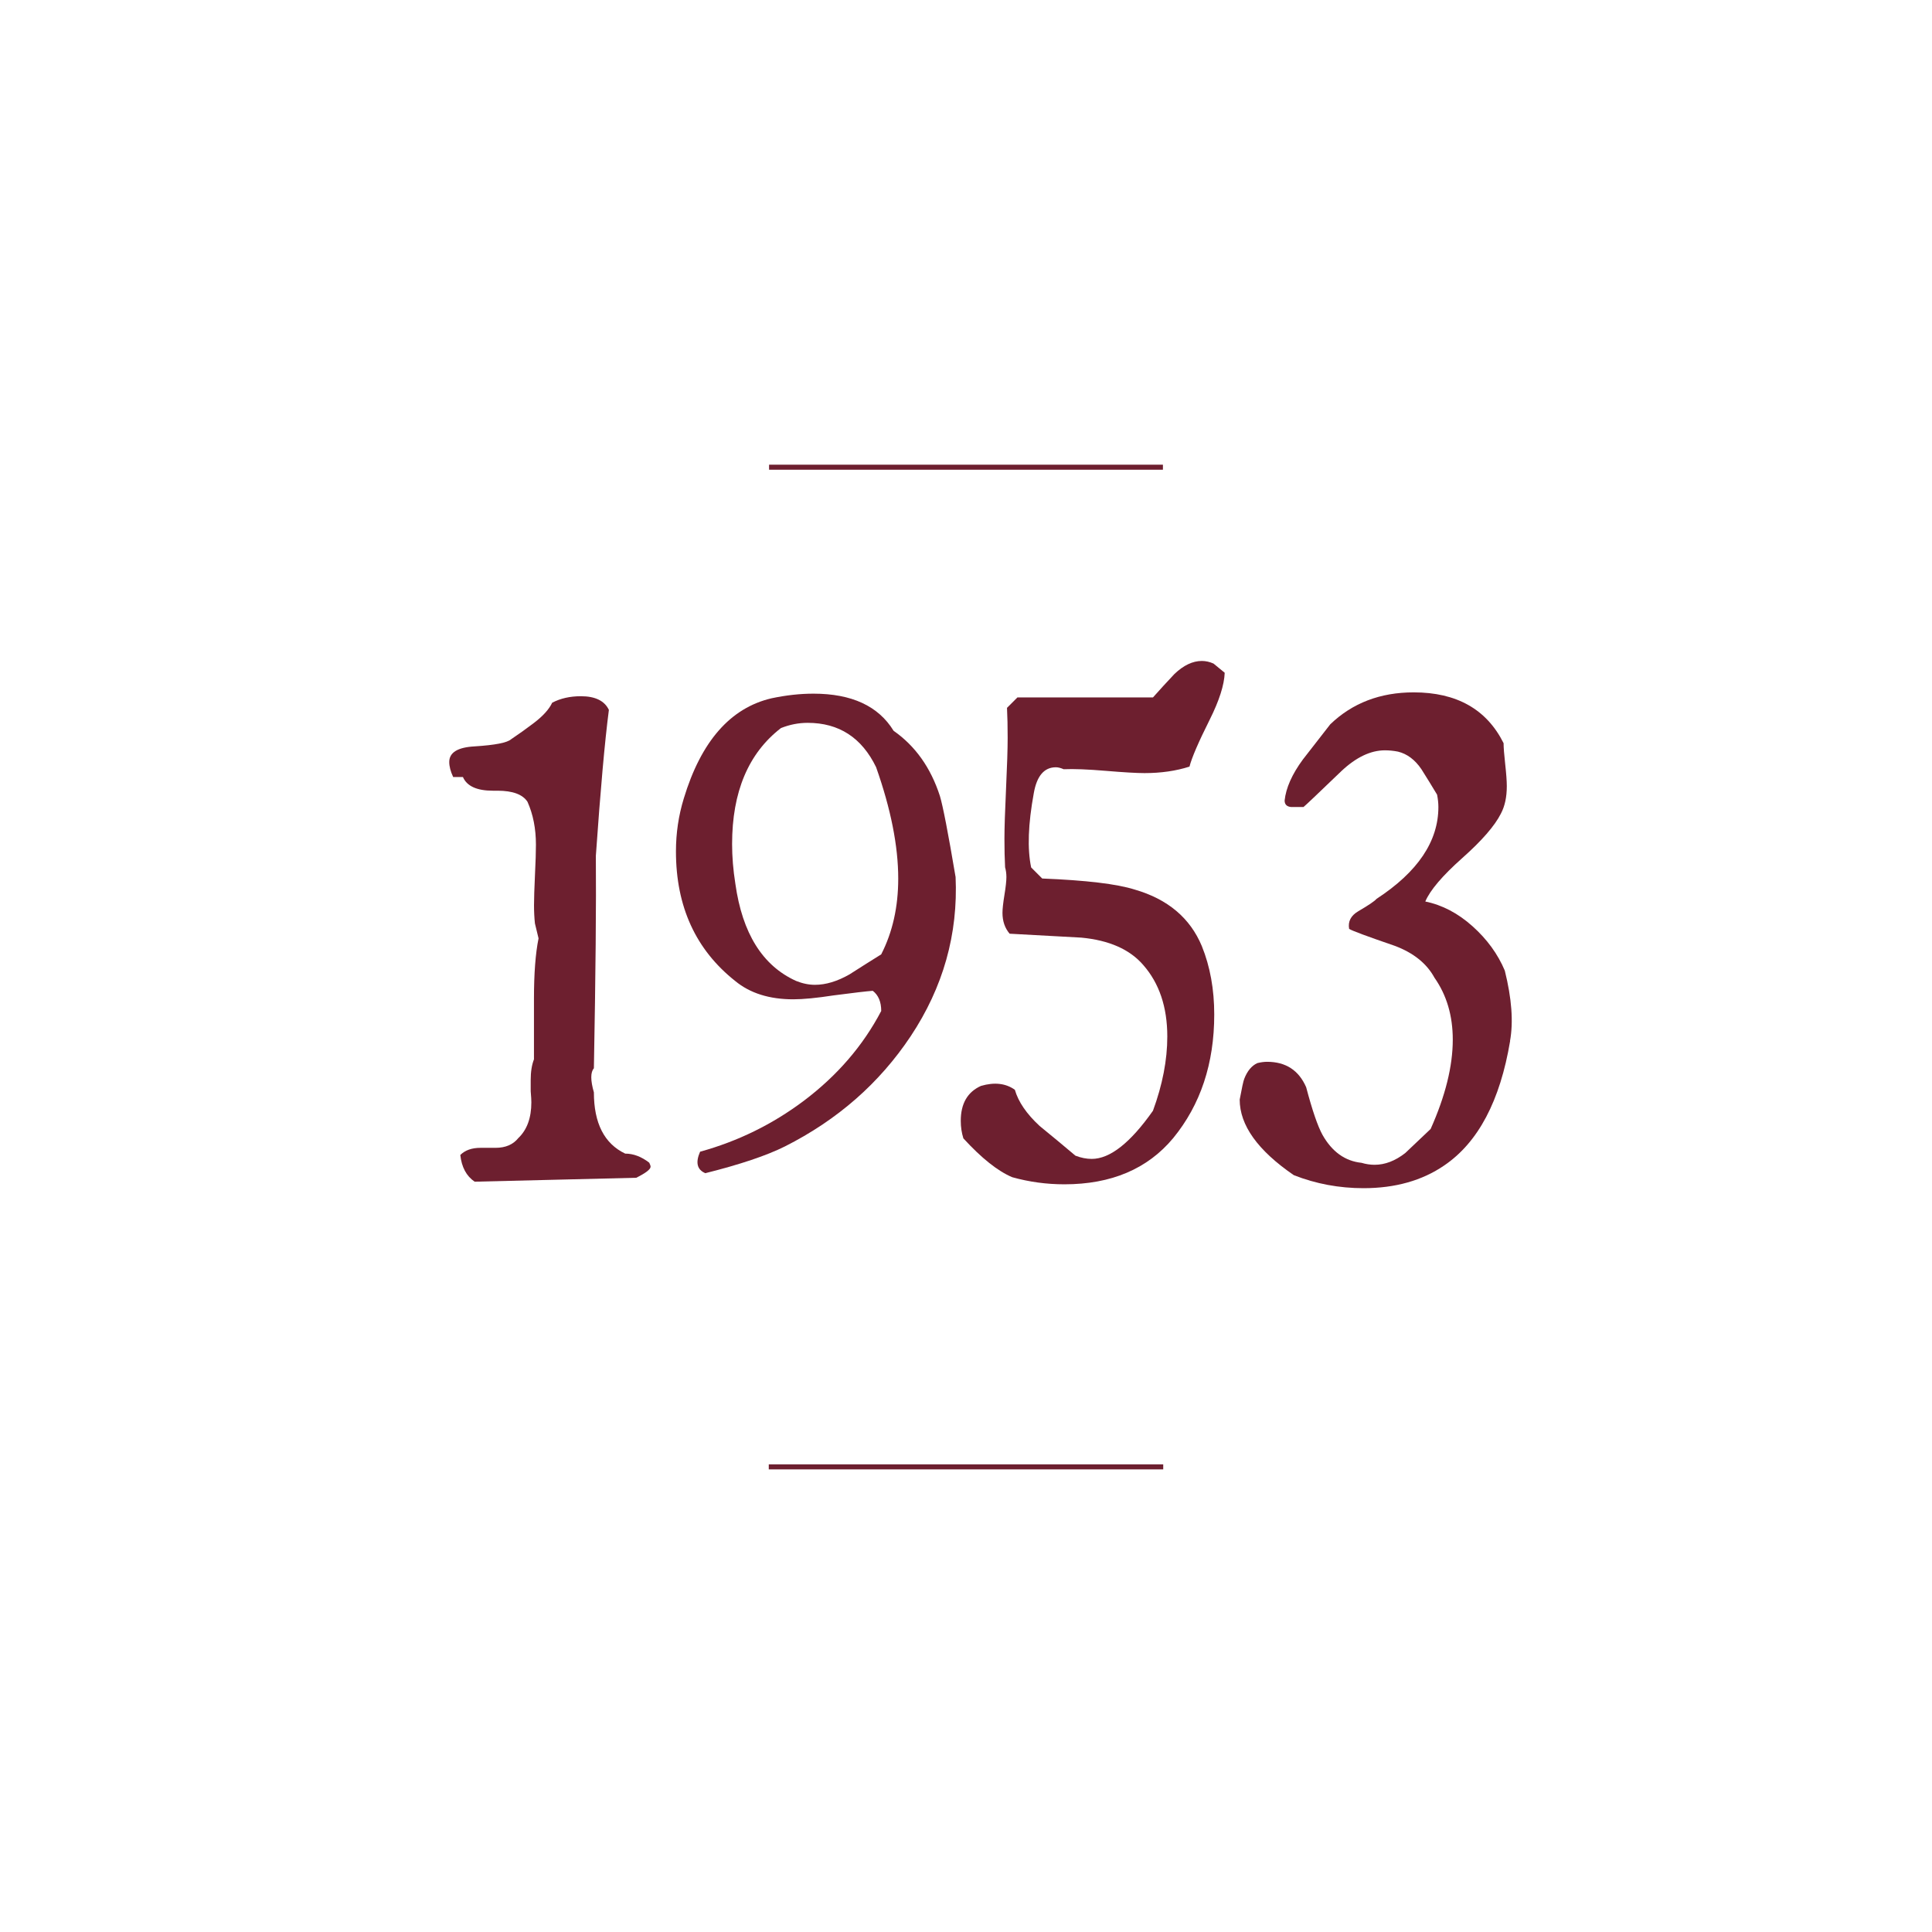 <?xml version="1.0" encoding="UTF-8"?><svg id="built-dates" xmlns="http://www.w3.org/2000/svg" viewBox="0 0 384 384"><defs><style>.cls-1{fill:#6d1f2f;}.cls-2{fill:none;stroke:#6d1f2f;stroke-miterlimit:10;}</style></defs><g><path class="cls-1" d="M129.05,231.11c.17,.35,.26,.61,.26,.78,0,.52-.95,1.25-2.85,2.2l-32.12,.78c-1.64-1.12-2.59-2.89-2.85-5.31,.95-.95,2.29-1.42,4.02-1.42h2.98c1.99,0,3.5-.65,4.53-1.94,1.73-1.64,2.59-4.01,2.59-7.11,0-.43-.04-1.16-.13-2.2v-2.2c0-1.64,.21-3.02,.65-4.14,0,1.29,0-2.71,0-12.02,0-5,.3-9.01,.91-12.02l-.72-2.98c-.12-1.12-.18-2.33-.18-3.62,0-1.38,.07-3.38,.19-6.01,.13-2.63,.19-4.63,.19-6.01,0-3.19-.56-6.03-1.68-8.53-.95-1.46-2.94-2.2-5.96-2.2h-.91c-3.2,0-5.18-.91-5.96-2.72h-1.94c-.52-1.12-.78-2.11-.78-2.98,0-1.9,1.68-2.93,5.05-3.11,4.06-.26,6.48-.73,7.25-1.42,1.55-1.04,3.06-2.12,4.53-3.24,1.81-1.38,3.02-2.72,3.63-4.02,1.64-.86,3.54-1.29,5.7-1.29,2.85,0,4.71,.91,5.57,2.72-.82,6.3-1.68,15.98-2.59,29.01,.08,9.41-.04,23.49-.39,42.22-.69,.78-.69,2.38,0,4.79,0,6.13,2.07,10.19,6.22,12.17,1.64,0,3.24,.61,4.79,1.81Z"/><path class="cls-1" d="M189.93,174.25c.52,11.4-2.46,21.98-8.94,31.73-6.22,9.33-14.55,16.62-25,21.89-3.63,1.81-8.89,3.58-15.8,5.31-1.64-.69-1.99-2.11-1.04-4.27,7.51-2.07,14.38-5.44,20.59-10.1,6.65-5.01,11.79-10.96,15.41-17.87,0-1.81-.56-3.15-1.68-4.01-1.21,.09-3.8,.39-7.77,.91-3.37,.52-6.04,.78-8.03,.78-4.75,0-8.59-1.21-11.53-3.63-7.86-6.22-11.79-14.81-11.79-25.77,0-3.63,.52-7.12,1.55-10.49,3.45-11.4,9.28-18.05,17.49-19.95,2.85-.6,5.61-.91,8.29-.91,7.6,0,12.91,2.46,15.93,7.38,4.32,3.02,7.38,7.34,9.2,12.95,.6,1.99,1.64,7.34,3.11,16.06Zm-14.77,15.41c2.25-4.4,3.37-9.41,3.37-15.03,0-6.48-1.47-13.86-4.4-22.15-2.85-5.87-7.38-8.81-13.6-8.81-1.81,0-3.58,.35-5.31,1.04-6.48,5.01-9.71,12.69-9.71,23.05,0,2.51,.21,5.14,.65,7.9,1.38,9.84,5.4,16.28,12.05,19.3,1.29,.52,2.55,.78,3.76,.78,2.16,0,4.45-.69,6.87-2.07,2.16-1.38,4.27-2.72,6.35-4.01Z"/><path class="cls-1" d="M243.42,133.71c-.09,2.42-1.08,5.53-2.98,9.33-2.25,4.49-3.58,7.6-4.02,9.33-2.68,.86-5.66,1.29-8.94,1.29-1.55,0-4.12-.15-7.71-.45-3.58-.3-6.37-.41-8.35-.32-.61-.26-1.12-.39-1.55-.39-2.33,0-3.8,1.72-4.4,5.17-1.12,6.12-1.3,11.04-.52,14.74l2.2,2.2c8.72,.35,14.85,1.08,18.39,2.2,6.56,1.9,11.01,5.65,13.34,11.25,1.64,4.05,2.46,8.58,2.46,13.58,0,9.74-2.72,17.93-8.16,24.57-5.1,6.12-12.3,9.18-21.63,9.18-3.54,0-6.99-.47-10.36-1.41-2.85-1.2-6.09-3.77-9.71-7.72-.35-1.12-.52-2.27-.52-3.48,0-3.43,1.34-5.75,4.02-6.95,2.67-.78,4.92-.52,6.73,.77,.69,2.4,2.33,4.79,4.92,7.19,2.42,1.97,4.79,3.94,7.12,5.91,1.12,.43,2.2,.64,3.24,.64,3.63,0,7.68-3.19,12.17-9.57,1.9-5.17,2.85-10.09,2.85-14.75,0-5.86-1.6-10.6-4.79-14.23-2.68-3.1-6.78-4.91-12.3-5.43-4.75-.26-9.5-.52-14.25-.78-.95-1.12-1.42-2.5-1.42-4.14,0-.78,.13-1.96,.39-3.56,.26-1.59,.39-2.78,.39-3.56,0-.69-.09-1.33-.26-1.94-.09-1.72-.13-3.62-.13-5.69s.11-5.47,.32-9.96c.21-4.49,.32-7.85,.32-10.09s-.04-4.14-.13-5.95l2.07-2.07h26.94c1.38-1.55,2.8-3.11,4.27-4.66,1.81-1.73,3.63-2.59,5.44-2.59,.78,0,1.55,.17,2.33,.52l2.2,1.81Z"/><path class="cls-1" d="M300.15,206.89c-1.99,11.92-6.35,20.16-13.08,24.74-4.4,3.02-9.76,4.53-16.06,4.53-4.84,0-9.46-.86-13.86-2.59-7.17-4.92-10.75-9.93-10.75-15.02,.43-2.33,.73-3.71,.91-4.14,.6-1.55,1.47-2.59,2.59-3.11,.69-.17,1.34-.26,1.94-.26,3.71,0,6.3,1.68,7.77,5.05,1.21,4.58,2.29,7.73,3.24,9.46,1.9,3.37,4.49,5.23,7.77,5.57,.86,.26,1.73,.39,2.59,.39,2.07,0,4.1-.78,6.09-2.33,1.64-1.55,3.32-3.15,5.05-4.79,2.93-6.56,4.4-12.48,4.4-17.75,0-4.75-1.21-8.85-3.63-12.3-1.55-2.85-4.19-4.96-7.9-6.35-5.53-1.9-8.55-3.02-9.07-3.37-.26-1.47,.34-2.63,1.81-3.5,2.07-1.21,3.28-2.03,3.63-2.46,8.2-5.35,12.3-11.44,12.3-18.26,0-.78-.09-1.6-.26-2.46-1.04-1.73-2.07-3.41-3.11-5.05-1.29-1.9-2.85-3.06-4.66-3.5-.86-.17-1.73-.26-2.59-.26-2.85,0-5.74,1.38-8.68,4.15-4.58,4.4-7.08,6.78-7.51,7.12h-2.46c-.86-.08-1.29-.52-1.29-1.29,.26-2.5,1.47-5.22,3.63-8.16,1.81-2.33,3.63-4.66,5.44-6.99,4.4-4.23,9.93-6.35,16.58-6.35,8.55,0,14.51,3.37,17.87,10.1,0,.86,.11,2.25,.32,4.15,.21,1.9,.32,3.37,.32,4.4,0,2.16-.39,3.97-1.17,5.44-1.21,2.42-3.78,5.38-7.71,8.87-3.93,3.5-6.37,6.37-7.32,8.61,3.37,.69,6.5,2.33,9.39,4.92,2.89,2.59,5.03,5.53,6.41,8.81,1.38,5.53,1.73,10.19,1.04,13.99Z"/></g><line class="cls-2" x1="152.8" y1="291.55" x2="231.2" y2="291.55"/><line class="cls-2" x1="152.86" y1="92.86" x2="231.14" y2="92.86"/></svg>